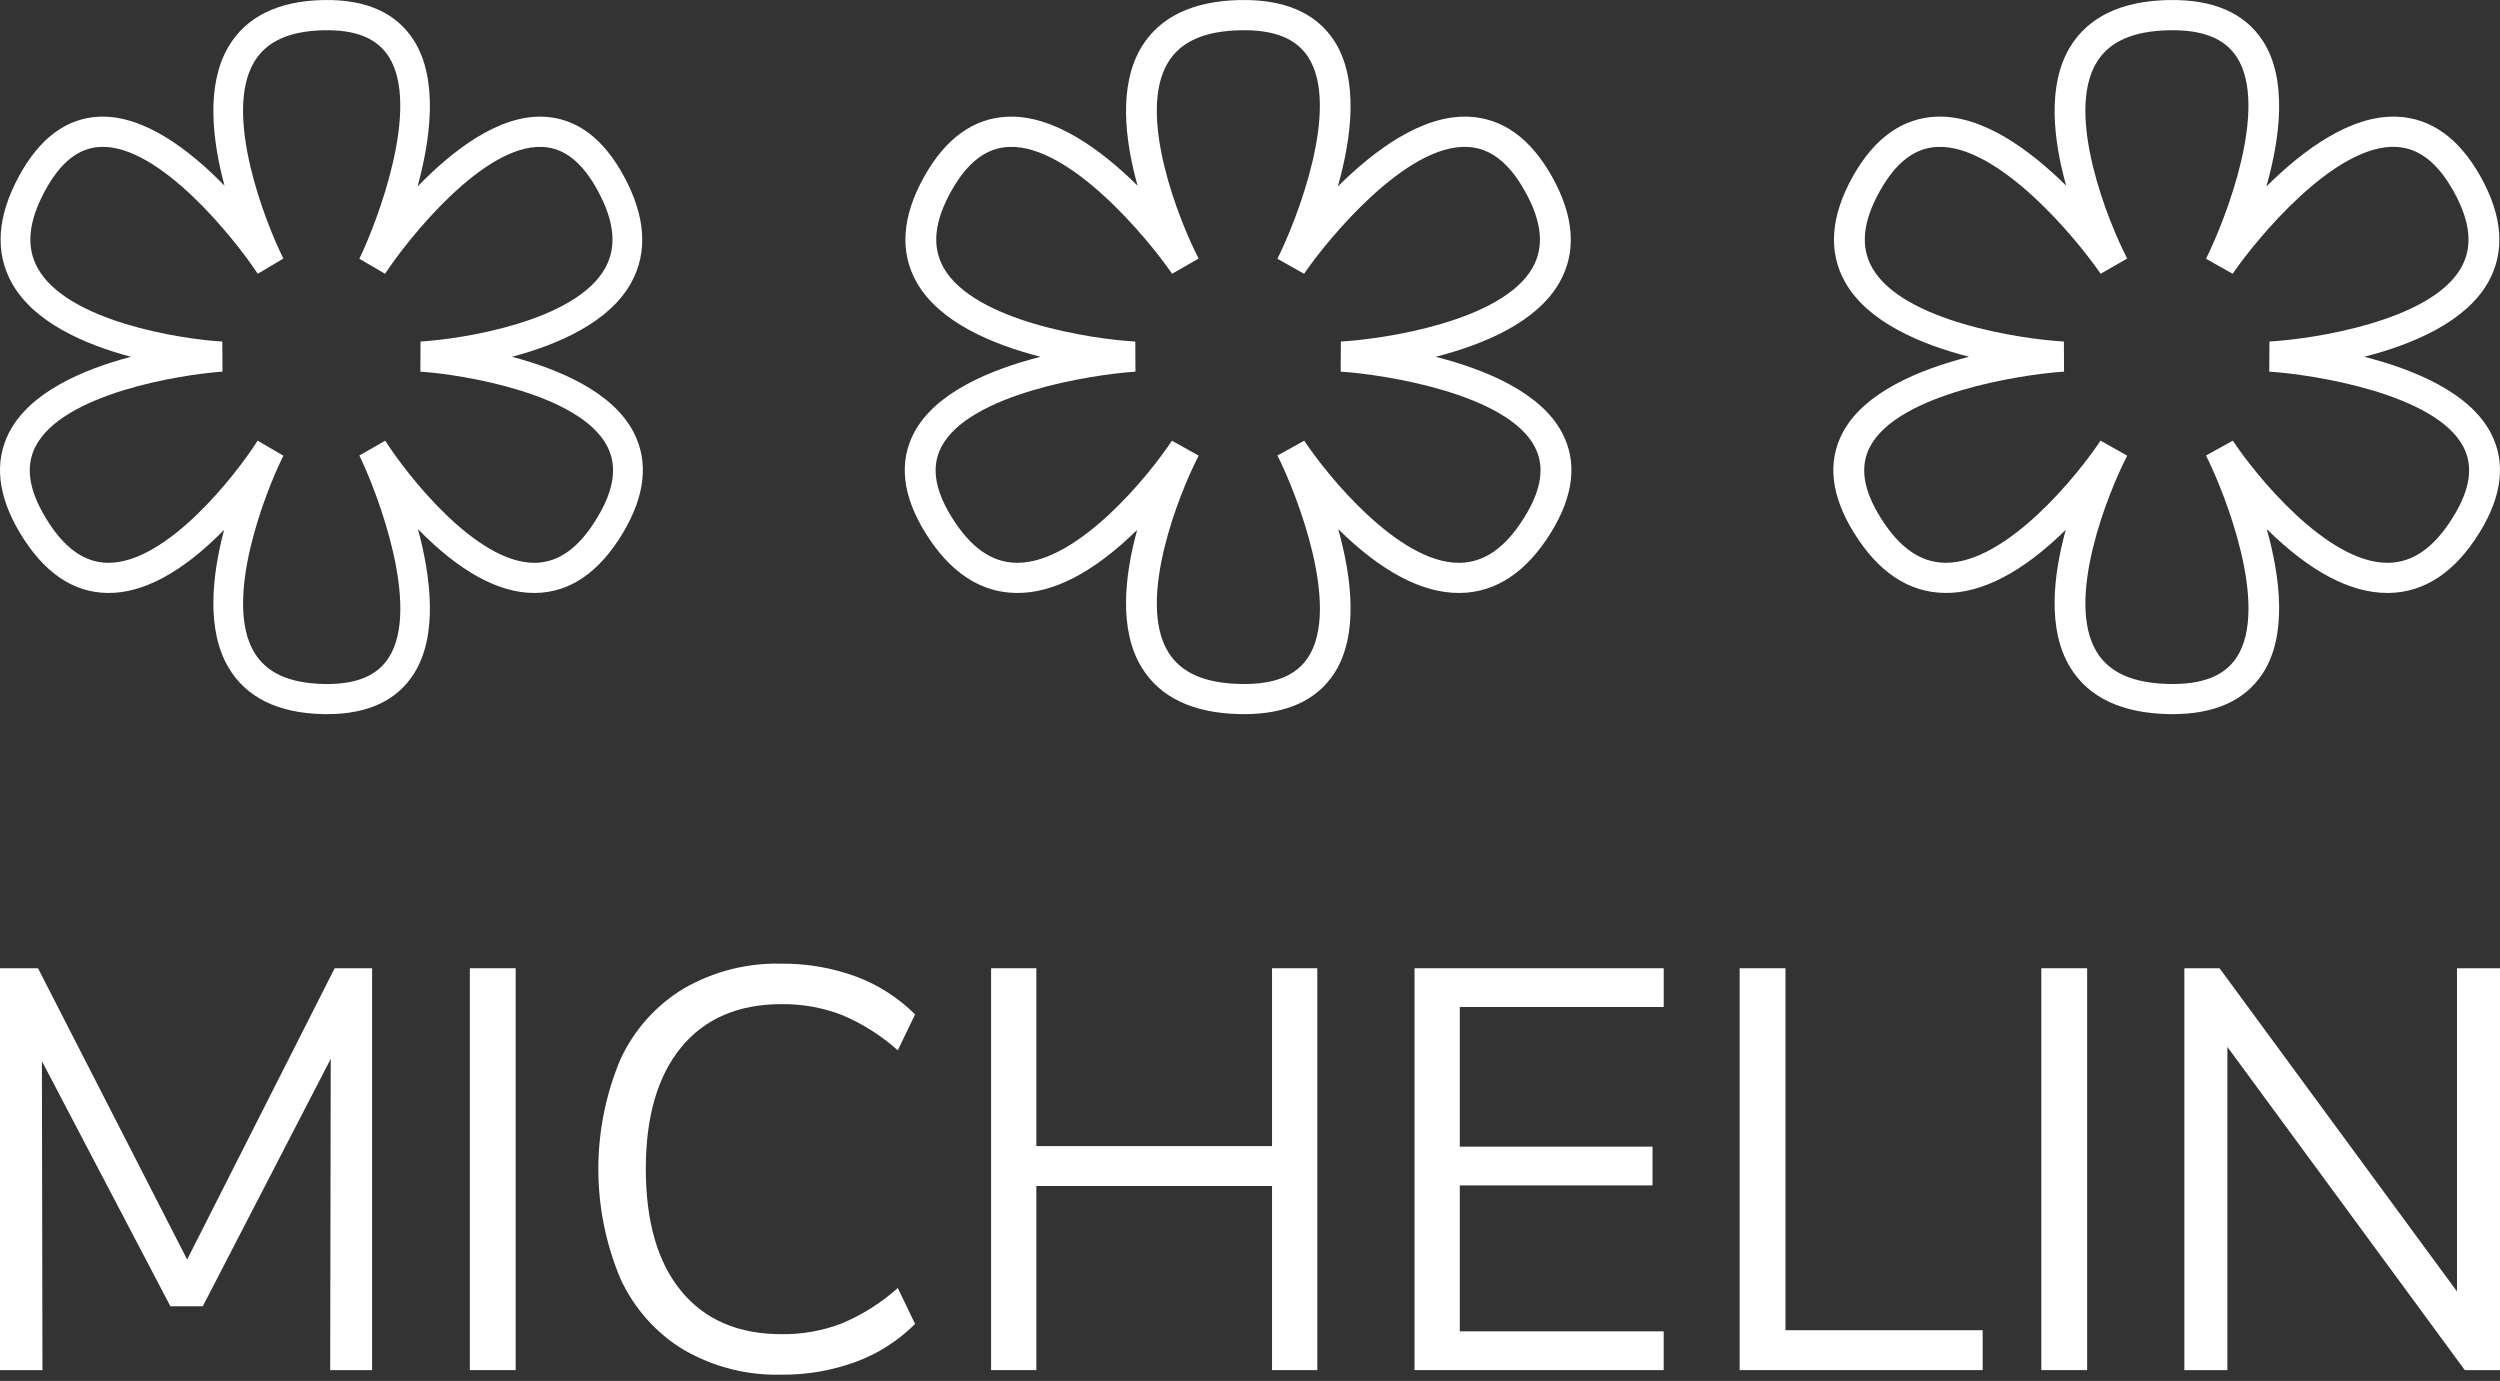<svg width="105" height="58" viewBox="0 0 105 58" fill="none" xmlns="http://www.w3.org/2000/svg">
<rect x="0" y="0" width="105" height="58" fill="#333333" stroke="none"/>
<path d="M91.248 29.994C91.191 29.994 91.133 29.993 91.074 29.992C89.108 29.951 87.721 29.293 86.95 28.032C85.976 26.439 86.236 24.172 86.761 22.254C84.949 24.033 83.232 24.928 81.676 24.903C80.173 24.883 78.891 24.033 77.865 22.375C76.899 20.815 76.741 19.398 77.396 18.166C78.295 16.475 80.615 15.518 82.702 14.984C80.682 14.466 78.448 13.532 77.501 11.861C76.774 10.578 76.883 9.078 77.824 7.402C78.723 5.804 79.897 4.963 81.316 4.901C83.262 4.819 85.262 6.3 86.778 7.798C86.241 5.868 85.967 3.57 86.951 1.962C87.722 0.702 89.109 0.042 91.075 0.002C92.936 -0.037 94.27 0.538 95.034 1.71C96.088 3.326 95.765 5.791 95.188 7.833C96.707 6.323 98.724 4.815 100.685 4.902C102.104 4.963 103.278 5.804 104.176 7.403C105.117 9.078 105.226 10.579 104.499 11.861C103.551 13.533 101.318 14.467 99.298 14.985C101.386 15.518 103.705 16.475 104.603 18.166C105.259 19.399 105.101 20.816 104.135 22.375C103.109 24.033 101.827 24.884 100.324 24.904C100.306 24.904 100.288 24.904 100.27 24.904C98.712 24.904 97.009 24.002 95.204 22.22C95.771 24.251 96.078 26.683 95.034 28.284C94.295 29.419 93.021 29.994 91.249 29.994L91.248 29.994ZM88.222 18.507L89.343 19.139C88.535 20.695 86.73 25.206 88.063 27.383C88.597 28.256 89.591 28.695 91.102 28.727C92.506 28.755 93.432 28.388 93.943 27.604C95.316 25.497 93.477 20.773 92.653 19.131L93.779 18.508C94.722 19.94 97.72 23.638 100.271 23.638H100.307C101.348 23.624 102.238 22.996 103.027 21.72C103.753 20.549 103.892 19.578 103.454 18.752C102.275 16.535 97.175 15.73 95.309 15.608L95.316 14.344C97.124 14.243 102.095 13.492 103.366 11.248C103.869 10.358 103.763 9.301 103.04 8.015C102.366 6.814 101.576 6.21 100.627 6.169C98.07 6.054 94.813 9.979 93.771 11.498L92.652 10.867C93.476 9.223 95.313 4.495 93.941 2.393C93.43 1.609 92.503 1.243 91.101 1.271C89.59 1.302 88.596 1.741 88.062 2.614C86.729 4.791 88.534 9.303 89.342 10.858L88.228 11.499C87.184 9.979 83.919 6.059 81.371 6.17C80.422 6.211 79.633 6.815 78.959 8.015C78.236 9.302 78.129 10.36 78.634 11.249C79.908 13.497 84.876 14.245 86.683 14.344L86.69 15.608C84.823 15.733 79.721 16.54 78.545 18.753C78.107 19.578 78.246 20.549 78.972 21.721C79.763 22.997 80.653 23.625 81.694 23.637H81.729C84.284 23.637 87.279 19.939 88.221 18.508" fill="#ffffff"/>
<path d="M13.739 29.994C13.683 29.994 13.628 29.994 13.571 29.992C11.676 29.952 10.338 29.293 9.595 28.032C8.656 26.44 8.906 24.172 9.412 22.254C7.665 24.034 6.009 24.929 4.509 24.904C3.06 24.884 1.823 24.033 0.834 22.376C-0.098 20.816 -0.249 19.399 0.382 18.166C1.249 16.475 3.486 15.518 5.498 14.985C3.551 14.466 1.397 13.533 0.483 11.861C-0.218 10.578 -0.113 9.078 0.795 7.403C1.661 5.805 2.793 4.963 4.161 4.902C6.039 4.819 7.967 6.3 9.429 7.799C8.911 5.869 8.647 3.571 9.595 1.962C10.339 0.703 11.677 0.043 13.572 0.002C15.367 -0.037 16.654 0.539 17.39 1.71C18.407 3.327 18.095 5.792 17.538 7.834C19.003 6.323 20.948 4.816 22.839 4.902C24.207 4.964 25.34 5.804 26.205 7.403C27.113 9.079 27.218 10.579 26.517 11.862C25.603 13.533 23.45 14.468 21.502 14.985C23.515 15.519 25.751 16.476 26.618 18.167C27.25 19.4 27.098 20.816 26.166 22.376C25.177 24.034 23.94 24.884 22.491 24.904C22.474 24.904 22.456 24.904 22.439 24.904C20.936 24.904 19.294 24.002 17.554 22.221C18.101 24.252 18.397 26.683 17.391 28.285C16.677 29.42 15.449 29.994 13.74 29.994L13.739 29.994ZM10.822 18.508L11.903 19.139C11.124 20.695 9.383 25.206 10.668 27.384C11.183 28.256 12.142 28.696 13.599 28.727C14.952 28.756 15.845 28.389 16.338 27.605C17.662 25.498 15.889 20.773 15.094 19.131L16.18 18.509C17.091 19.94 19.98 23.639 22.44 23.639H22.475C23.478 23.624 24.337 22.997 25.097 21.721C25.797 20.549 25.932 19.578 25.509 18.753C24.373 16.536 19.454 15.731 17.655 15.608L17.662 14.344C19.405 14.244 24.198 13.493 25.424 11.248C25.91 10.359 25.807 9.301 25.11 8.015C24.46 6.814 23.699 6.211 22.783 6.17C20.318 6.054 17.177 9.979 16.172 11.499L15.093 10.867C15.887 9.223 17.659 4.496 16.336 2.393C15.843 1.609 14.949 1.243 13.598 1.271C12.141 1.302 11.182 1.742 10.667 2.615C9.382 4.791 11.123 9.304 11.902 10.859L10.827 11.499C9.821 9.979 6.673 6.059 4.216 6.17C3.3 6.211 2.539 6.815 1.889 8.015C1.192 9.302 1.089 10.361 1.576 11.249C2.804 13.498 7.595 14.246 9.337 14.345L9.345 15.609C7.544 15.733 2.624 16.54 1.49 18.754C1.068 19.579 1.201 20.55 1.902 21.721C2.664 22.998 3.523 23.625 4.526 23.638H4.56C7.025 23.638 9.912 19.94 10.821 18.509" fill="#ffffff"/>
<path d="M52.248 29.994C52.191 29.994 52.133 29.994 52.074 29.992C50.108 29.952 48.721 29.293 47.95 28.032C46.976 26.44 47.236 24.172 47.761 22.254C45.949 24.034 44.232 24.929 42.676 24.904C41.173 24.884 39.891 24.033 38.864 22.376C37.899 20.816 37.741 19.399 38.396 18.166C39.295 16.475 41.615 15.518 43.702 14.985C41.682 14.466 39.449 13.533 38.502 11.861C37.774 10.578 37.883 9.078 38.824 7.403C39.723 5.805 40.897 4.963 42.316 4.902C44.262 4.819 46.262 6.3 47.778 7.799C47.241 5.869 46.967 3.571 47.951 1.962C48.722 0.703 50.109 0.043 52.075 0.002C53.936 -0.037 55.27 0.539 56.034 1.71C57.088 3.327 56.765 5.792 56.188 7.834C57.707 6.323 59.724 4.816 61.685 4.902C63.104 4.964 64.278 5.804 65.176 7.403C66.117 9.079 66.226 10.579 65.499 11.862C64.551 13.533 62.318 14.468 60.298 14.985C62.386 15.519 64.705 16.476 65.603 18.167C66.259 19.4 66.101 20.816 65.135 22.376C64.109 24.034 62.827 24.884 61.324 24.904C61.306 24.904 61.288 24.904 61.27 24.904C59.712 24.904 58.009 24.002 56.205 22.221C56.771 24.252 57.078 26.683 56.034 28.285C55.295 29.42 54.021 29.994 52.249 29.994L52.248 29.994ZM49.222 18.508L50.343 19.139C49.535 20.695 47.73 25.206 49.063 27.384C49.597 28.256 50.591 28.696 52.102 28.727C53.506 28.756 54.432 28.389 54.943 27.605C56.316 25.498 54.477 20.773 53.653 19.131L54.779 18.509C55.722 19.94 58.72 23.639 61.271 23.639H61.307C62.348 23.624 63.238 22.997 64.027 21.721C64.753 20.549 64.892 19.578 64.454 18.753C63.276 16.536 58.175 15.731 56.309 15.608L56.316 14.344C58.124 14.244 63.094 13.493 64.366 11.248C64.869 10.359 64.763 9.301 64.04 8.015C63.366 6.814 62.576 6.211 61.627 6.17C59.07 6.054 55.813 9.979 54.771 11.499L53.652 10.867C54.476 9.223 56.313 4.496 54.941 2.393C54.43 1.609 53.503 1.243 52.101 1.271C50.59 1.302 49.596 1.742 49.062 2.615C47.729 4.791 49.535 9.304 50.342 10.859L49.228 11.499C48.184 9.979 44.919 6.059 42.371 6.17C41.422 6.211 40.633 6.815 39.959 8.015C39.236 9.302 39.129 10.361 39.634 11.249C40.908 13.498 45.876 14.246 47.682 14.345L47.69 15.609C45.823 15.733 40.721 16.54 39.545 18.754C39.107 19.579 39.245 20.55 39.972 21.721C40.763 22.998 41.653 23.625 42.694 23.638H42.729C45.284 23.638 48.279 19.94 49.221 18.509" fill="#ffffff"/>
<path d="M14.056 40.666H15.628V57.545H13.868L13.891 44.472L8.517 54.863H7.156L1.76 44.568L1.783 57.545H0V40.666H1.596L7.86 52.9L14.056 40.666Z" fill="#ffffff"/>
<path d="M19.734 57.545V40.666H21.658V57.545H19.734Z" fill="#ffffff"/>
<path d="M28.72 56.695C27.557 55.994 26.629 54.951 26.057 53.702C25.446 52.248 25.13 50.682 25.13 49.099C25.13 47.517 25.446 45.951 26.057 44.496C26.631 43.252 27.559 42.214 28.72 41.516C29.964 40.798 31.375 40.439 32.803 40.474C33.874 40.462 34.939 40.644 35.947 41.013C36.877 41.357 37.725 41.9 38.434 42.605L37.707 44.113C37.01 43.49 36.217 42.989 35.36 42.629C34.551 42.318 33.691 42.164 32.826 42.174C31.011 42.174 29.607 42.777 28.614 43.982C27.621 45.187 27.124 46.891 27.124 49.093C27.124 51.312 27.621 53.024 28.614 54.229C29.608 55.434 31.012 56.036 32.826 56.036C33.691 56.047 34.551 55.893 35.36 55.582C36.217 55.222 37.01 54.72 37.707 54.097L38.434 55.606C37.725 56.311 36.877 56.854 35.947 57.197C34.939 57.566 33.874 57.749 32.803 57.736C31.375 57.772 29.964 57.412 28.72 56.695Z" fill="#ffffff"/>
<path d="M53.426 40.666H55.327V57.545H53.426V49.812H43.526V57.545H41.626V40.666H43.526V48.136H53.426V40.666Z" fill="#ffffff"/>
<path d="M59.411 57.545V40.666H69.876V42.294H61.311V48.159H69.406V49.787H61.311V55.917H69.875V57.545H59.411Z" fill="#ffffff"/>
<path d="M73.066 57.545V40.666H74.99V55.869H83.272V57.545H73.066Z" fill="#ffffff"/>
<path d="M85.736 57.545V40.666H87.66V57.545H85.736Z" fill="#ffffff"/>
<path d="M103.193 40.666H105V57.545H103.522L93.55 43.97V57.545H91.743V40.666H93.221L103.193 54.241V40.666Z" fill="#ffffff"/>
</svg>
